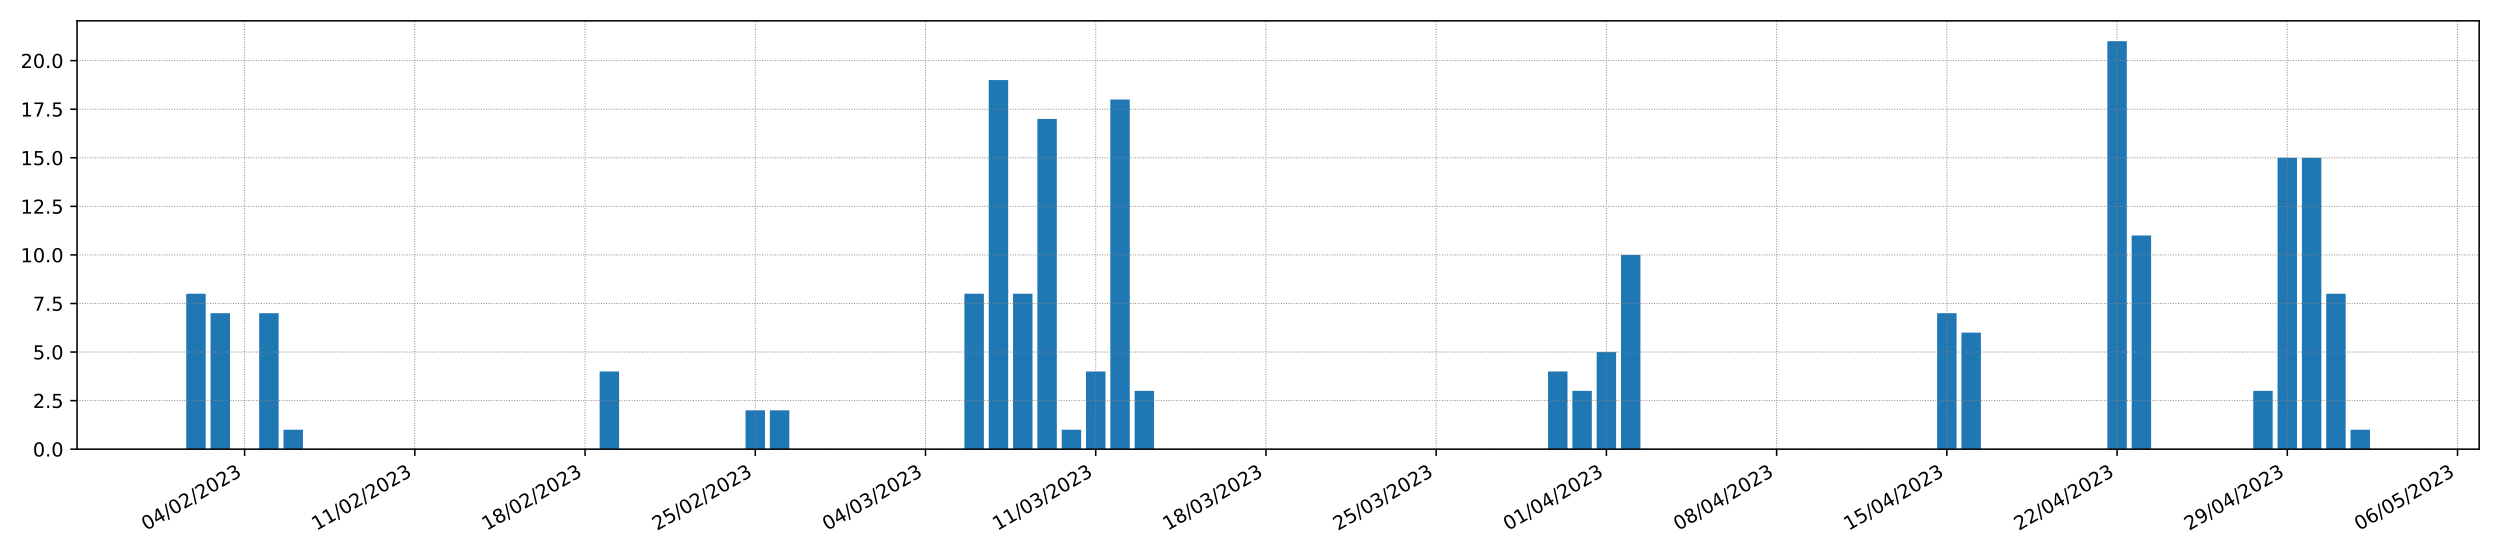 <?xml version="1.0" encoding="utf-8" standalone="no"?>
<!DOCTYPE svg PUBLIC "-//W3C//DTD SVG 1.1//EN"
  "http://www.w3.org/Graphics/SVG/1.1/DTD/svg11.dtd">
<!-- Created with matplotlib (https://matplotlib.org/) -->
<svg height="288pt" version="1.1" viewBox="0 0 1296 288" width="1296pt" xmlns="http://www.w3.org/2000/svg" xmlns:xlink="http://www.w3.org/1999/xlink">
 <defs>
  <style type="text/css">*{stroke-linecap:butt;stroke-linejoin:round;}</style>
 </defs>
 <g id="figure_1">
  <g id="patch_1">
   <path d="M 0 288 
L 1296 288 
L 1296 0 
L 0 0 
z
" style="fill:#ffffff;"/>
  </g>
  <g id="axes_1">
   <g id="patch_2">
    <path d="M 39.94 232.85 
L 1285.2 232.85 
L 1285.2 10.8 
L 39.94 10.8 
z
" style="fill:#ffffff;"/>
   </g>
   <g id="patch_3">
    <path clip-path="url(#p111f85541d)" d="M 96.543 232.85 
L 106.628 232.85 
L 106.628 152.288 
L 96.543 152.288 
z
" style="fill:#1f77b4;"/>
   </g>
   <g id="patch_4">
    <path clip-path="url(#p111f85541d)" d="M 109.149 232.85 
L 119.234 232.85 
L 119.234 162.358 
L 109.149 162.358 
z
" style="fill:#1f77b4;"/>
   </g>
   <g id="patch_5">
    <path clip-path="url(#p111f85541d)" d="M 121.756 232.85 
L 131.841 232.85 
L 131.841 232.85 
L 121.756 232.85 
z
" style="fill:#1f77b4;"/>
   </g>
   <g id="patch_6">
    <path clip-path="url(#p111f85541d)" d="M 134.362 232.85 
L 144.447 232.85 
L 144.447 162.358 
L 134.362 162.358 
z
" style="fill:#1f77b4;"/>
   </g>
   <g id="patch_7">
    <path clip-path="url(#p111f85541d)" d="M 146.968 232.85 
L 157.053 232.85 
L 157.053 222.78 
L 146.968 222.78 
z
" style="fill:#1f77b4;"/>
   </g>
   <g id="patch_8">
    <path clip-path="url(#p111f85541d)" d="M 159.575 232.85 
L 169.66 232.85 
L 169.66 232.85 
L 159.575 232.85 
z
" style="fill:#1f77b4;"/>
   </g>
   <g id="patch_9">
    <path clip-path="url(#p111f85541d)" d="M 172.181 232.85 
L 182.266 232.85 
L 182.266 232.85 
L 172.181 232.85 
z
" style="fill:#1f77b4;"/>
   </g>
   <g id="patch_10">
    <path clip-path="url(#p111f85541d)" d="M 184.788 232.85 
L 194.873 232.85 
L 194.873 232.85 
L 184.788 232.85 
z
" style="fill:#1f77b4;"/>
   </g>
   <g id="patch_11">
    <path clip-path="url(#p111f85541d)" d="M 197.394 232.85 
L 207.479 232.85 
L 207.479 232.85 
L 197.394 232.85 
z
" style="fill:#1f77b4;"/>
   </g>
   <g id="patch_12">
    <path clip-path="url(#p111f85541d)" d="M 210 232.85 
L 220.085 232.85 
L 220.085 232.85 
L 210 232.85 
z
" style="fill:#1f77b4;"/>
   </g>
   <g id="patch_13">
    <path clip-path="url(#p111f85541d)" d="M 222.607 232.85 
L 232.692 232.85 
L 232.692 232.85 
L 222.607 232.85 
z
" style="fill:#1f77b4;"/>
   </g>
   <g id="patch_14">
    <path clip-path="url(#p111f85541d)" d="M 235.213 232.85 
L 245.298 232.85 
L 245.298 232.85 
L 235.213 232.85 
z
" style="fill:#1f77b4;"/>
   </g>
   <g id="patch_15">
    <path clip-path="url(#p111f85541d)" d="M 247.82 232.85 
L 257.905 232.85 
L 257.905 232.85 
L 247.82 232.85 
z
" style="fill:#1f77b4;"/>
   </g>
   <g id="patch_16">
    <path clip-path="url(#p111f85541d)" d="M 260.426 232.85 
L 270.511 232.85 
L 270.511 232.85 
L 260.426 232.85 
z
" style="fill:#1f77b4;"/>
   </g>
   <g id="patch_17">
    <path clip-path="url(#p111f85541d)" d="M 273.032 232.85 
L 283.117 232.85 
L 283.117 232.85 
L 273.032 232.85 
z
" style="fill:#1f77b4;"/>
   </g>
   <g id="patch_18">
    <path clip-path="url(#p111f85541d)" d="M 285.639 232.85 
L 295.724 232.85 
L 295.724 232.85 
L 285.639 232.85 
z
" style="fill:#1f77b4;"/>
   </g>
   <g id="patch_19">
    <path clip-path="url(#p111f85541d)" d="M 298.245 232.85 
L 308.33 232.85 
L 308.33 232.85 
L 298.245 232.85 
z
" style="fill:#1f77b4;"/>
   </g>
   <g id="patch_20">
    <path clip-path="url(#p111f85541d)" d="M 310.851 232.85 
L 320.937 232.85 
L 320.937 192.569 
L 310.851 192.569 
z
" style="fill:#1f77b4;"/>
   </g>
   <g id="patch_21">
    <path clip-path="url(#p111f85541d)" d="M 323.458 232.85 
L 333.543 232.85 
L 333.543 232.85 
L 323.458 232.85 
z
" style="fill:#1f77b4;"/>
   </g>
   <g id="patch_22">
    <path clip-path="url(#p111f85541d)" d="M 336.064 232.85 
L 346.149 232.85 
L 346.149 232.85 
L 336.064 232.85 
z
" style="fill:#1f77b4;"/>
   </g>
   <g id="patch_23">
    <path clip-path="url(#p111f85541d)" d="M 348.671 232.85 
L 358.756 232.85 
L 358.756 232.85 
L 348.671 232.85 
z
" style="fill:#1f77b4;"/>
   </g>
   <g id="patch_24">
    <path clip-path="url(#p111f85541d)" d="M 361.277 232.85 
L 371.362 232.85 
L 371.362 232.85 
L 361.277 232.85 
z
" style="fill:#1f77b4;"/>
   </g>
   <g id="patch_25">
    <path clip-path="url(#p111f85541d)" d="M 373.883 232.85 
L 383.969 232.85 
L 383.969 232.85 
L 373.883 232.85 
z
" style="fill:#1f77b4;"/>
   </g>
   <g id="patch_26">
    <path clip-path="url(#p111f85541d)" d="M 386.49 232.85 
L 396.575 232.85 
L 396.575 212.71 
L 386.49 212.71 
z
" style="fill:#1f77b4;"/>
   </g>
   <g id="patch_27">
    <path clip-path="url(#p111f85541d)" d="M 399.096 232.85 
L 409.181 232.85 
L 409.181 212.71 
L 399.096 212.71 
z
" style="fill:#1f77b4;"/>
   </g>
   <g id="patch_28">
    <path clip-path="url(#p111f85541d)" d="M 411.703 232.85 
L 421.788 232.85 
L 421.788 232.85 
L 411.703 232.85 
z
" style="fill:#1f77b4;"/>
   </g>
   <g id="patch_29">
    <path clip-path="url(#p111f85541d)" d="M 424.309 232.85 
L 434.394 232.85 
L 434.394 232.85 
L 424.309 232.85 
z
" style="fill:#1f77b4;"/>
   </g>
   <g id="patch_30">
    <path clip-path="url(#p111f85541d)" d="M 436.915 232.85 
L 447.001 232.85 
L 447.001 232.85 
L 436.915 232.85 
z
" style="fill:#1f77b4;"/>
   </g>
   <g id="patch_31">
    <path clip-path="url(#p111f85541d)" d="M 449.522 232.85 
L 459.607 232.85 
L 459.607 232.85 
L 449.522 232.85 
z
" style="fill:#1f77b4;"/>
   </g>
   <g id="patch_32">
    <path clip-path="url(#p111f85541d)" d="M 462.128 232.85 
L 472.213 232.85 
L 472.213 232.85 
L 462.128 232.85 
z
" style="fill:#1f77b4;"/>
   </g>
   <g id="patch_33">
    <path clip-path="url(#p111f85541d)" d="M 474.735 232.85 
L 484.82 232.85 
L 484.82 232.85 
L 474.735 232.85 
z
" style="fill:#1f77b4;"/>
   </g>
   <g id="patch_34">
    <path clip-path="url(#p111f85541d)" d="M 487.341 232.85 
L 497.426 232.85 
L 497.426 232.85 
L 487.341 232.85 
z
" style="fill:#1f77b4;"/>
   </g>
   <g id="patch_35">
    <path clip-path="url(#p111f85541d)" d="M 499.947 232.85 
L 510.033 232.85 
L 510.033 152.288 
L 499.947 152.288 
z
" style="fill:#1f77b4;"/>
   </g>
   <g id="patch_36">
    <path clip-path="url(#p111f85541d)" d="M 512.554 232.85 
L 522.639 232.85 
L 522.639 41.514 
L 512.554 41.514 
z
" style="fill:#1f77b4;"/>
   </g>
   <g id="patch_37">
    <path clip-path="url(#p111f85541d)" d="M 525.16 232.85 
L 535.245 232.85 
L 535.245 152.288 
L 525.16 152.288 
z
" style="fill:#1f77b4;"/>
   </g>
   <g id="patch_38">
    <path clip-path="url(#p111f85541d)" d="M 537.767 232.85 
L 547.852 232.85 
L 547.852 61.655 
L 537.767 61.655 
z
" style="fill:#1f77b4;"/>
   </g>
   <g id="patch_39">
    <path clip-path="url(#p111f85541d)" d="M 550.373 232.85 
L 560.458 232.85 
L 560.458 222.78 
L 550.373 222.78 
z
" style="fill:#1f77b4;"/>
   </g>
   <g id="patch_40">
    <path clip-path="url(#p111f85541d)" d="M 562.979 232.85 
L 573.065 232.85 
L 573.065 192.569 
L 562.979 192.569 
z
" style="fill:#1f77b4;"/>
   </g>
   <g id="patch_41">
    <path clip-path="url(#p111f85541d)" d="M 575.586 232.85 
L 585.671 232.85 
L 585.671 51.585 
L 575.586 51.585 
z
" style="fill:#1f77b4;"/>
   </g>
   <g id="patch_42">
    <path clip-path="url(#p111f85541d)" d="M 588.192 232.85 
L 598.277 232.85 
L 598.277 202.64 
L 588.192 202.64 
z
" style="fill:#1f77b4;"/>
   </g>
   <g id="patch_43">
    <path clip-path="url(#p111f85541d)" d="M 600.799 232.85 
L 610.884 232.85 
L 610.884 232.85 
L 600.799 232.85 
z
" style="fill:#1f77b4;"/>
   </g>
   <g id="patch_44">
    <path clip-path="url(#p111f85541d)" d="M 613.405 232.85 
L 623.49 232.85 
L 623.49 232.85 
L 613.405 232.85 
z
" style="fill:#1f77b4;"/>
   </g>
   <g id="patch_45">
    <path clip-path="url(#p111f85541d)" d="M 626.011 232.85 
L 636.097 232.85 
L 636.097 232.85 
L 626.011 232.85 
z
" style="fill:#1f77b4;"/>
   </g>
   <g id="patch_46">
    <path clip-path="url(#p111f85541d)" d="M 638.618 232.85 
L 648.703 232.85 
L 648.703 232.85 
L 638.618 232.85 
z
" style="fill:#1f77b4;"/>
   </g>
   <g id="patch_47">
    <path clip-path="url(#p111f85541d)" d="M 651.224 232.85 
L 661.309 232.85 
L 661.309 232.85 
L 651.224 232.85 
z
" style="fill:#1f77b4;"/>
   </g>
   <g id="patch_48">
    <path clip-path="url(#p111f85541d)" d="M 663.831 232.85 
L 673.916 232.85 
L 673.916 232.85 
L 663.831 232.85 
z
" style="fill:#1f77b4;"/>
   </g>
   <g id="patch_49">
    <path clip-path="url(#p111f85541d)" d="M 676.437 232.85 
L 686.522 232.85 
L 686.522 232.85 
L 676.437 232.85 
z
" style="fill:#1f77b4;"/>
   </g>
   <g id="patch_50">
    <path clip-path="url(#p111f85541d)" d="M 689.043 232.85 
L 699.129 232.85 
L 699.129 232.85 
L 689.043 232.85 
z
" style="fill:#1f77b4;"/>
   </g>
   <g id="patch_51">
    <path clip-path="url(#p111f85541d)" d="M 701.65 232.85 
L 711.735 232.85 
L 711.735 232.85 
L 701.65 232.85 
z
" style="fill:#1f77b4;"/>
   </g>
   <g id="patch_52">
    <path clip-path="url(#p111f85541d)" d="M 714.256 232.85 
L 724.341 232.85 
L 724.341 232.85 
L 714.256 232.85 
z
" style="fill:#1f77b4;"/>
   </g>
   <g id="patch_53">
    <path clip-path="url(#p111f85541d)" d="M 726.863 232.85 
L 736.948 232.85 
L 736.948 232.85 
L 726.863 232.85 
z
" style="fill:#1f77b4;"/>
   </g>
   <g id="patch_54">
    <path clip-path="url(#p111f85541d)" d="M 739.469 232.85 
L 749.554 232.85 
L 749.554 232.85 
L 739.469 232.85 
z
" style="fill:#1f77b4;"/>
   </g>
   <g id="patch_55">
    <path clip-path="url(#p111f85541d)" d="M 752.075 232.85 
L 762.161 232.85 
L 762.161 232.85 
L 752.075 232.85 
z
" style="fill:#1f77b4;"/>
   </g>
   <g id="patch_56">
    <path clip-path="url(#p111f85541d)" d="M 764.682 232.85 
L 774.767 232.85 
L 774.767 232.85 
L 764.682 232.85 
z
" style="fill:#1f77b4;"/>
   </g>
   <g id="patch_57">
    <path clip-path="url(#p111f85541d)" d="M 777.288 232.85 
L 787.373 232.85 
L 787.373 232.85 
L 777.288 232.85 
z
" style="fill:#1f77b4;"/>
   </g>
   <g id="patch_58">
    <path clip-path="url(#p111f85541d)" d="M 789.895 232.85 
L 799.98 232.85 
L 799.98 232.85 
L 789.895 232.85 
z
" style="fill:#1f77b4;"/>
   </g>
   <g id="patch_59">
    <path clip-path="url(#p111f85541d)" d="M 802.501 232.85 
L 812.586 232.85 
L 812.586 192.569 
L 802.501 192.569 
z
" style="fill:#1f77b4;"/>
   </g>
   <g id="patch_60">
    <path clip-path="url(#p111f85541d)" d="M 815.107 232.85 
L 825.193 232.85 
L 825.193 202.64 
L 815.107 202.64 
z
" style="fill:#1f77b4;"/>
   </g>
   <g id="patch_61">
    <path clip-path="url(#p111f85541d)" d="M 827.714 232.85 
L 837.799 232.85 
L 837.799 182.499 
L 827.714 182.499 
z
" style="fill:#1f77b4;"/>
   </g>
   <g id="patch_62">
    <path clip-path="url(#p111f85541d)" d="M 840.32 232.85 
L 850.405 232.85 
L 850.405 132.147 
L 840.32 132.147 
z
" style="fill:#1f77b4;"/>
   </g>
   <g id="patch_63">
    <path clip-path="url(#p111f85541d)" d="M 852.927 232.85 
L 863.012 232.85 
L 863.012 232.85 
L 852.927 232.85 
z
" style="fill:#1f77b4;"/>
   </g>
   <g id="patch_64">
    <path clip-path="url(#p111f85541d)" d="M 865.533 232.85 
L 875.618 232.85 
L 875.618 232.85 
L 865.533 232.85 
z
" style="fill:#1f77b4;"/>
   </g>
   <g id="patch_65">
    <path clip-path="url(#p111f85541d)" d="M 878.139 232.85 
L 888.225 232.85 
L 888.225 232.85 
L 878.139 232.85 
z
" style="fill:#1f77b4;"/>
   </g>
   <g id="patch_66">
    <path clip-path="url(#p111f85541d)" d="M 890.746 232.85 
L 900.831 232.85 
L 900.831 232.85 
L 890.746 232.85 
z
" style="fill:#1f77b4;"/>
   </g>
   <g id="patch_67">
    <path clip-path="url(#p111f85541d)" d="M 903.352 232.85 
L 913.437 232.85 
L 913.437 232.85 
L 903.352 232.85 
z
" style="fill:#1f77b4;"/>
   </g>
   <g id="patch_68">
    <path clip-path="url(#p111f85541d)" d="M 915.959 232.85 
L 926.044 232.85 
L 926.044 232.85 
L 915.959 232.85 
z
" style="fill:#1f77b4;"/>
   </g>
   <g id="patch_69">
    <path clip-path="url(#p111f85541d)" d="M 928.565 232.85 
L 938.65 232.85 
L 938.65 232.85 
L 928.565 232.85 
z
" style="fill:#1f77b4;"/>
   </g>
   <g id="patch_70">
    <path clip-path="url(#p111f85541d)" d="M 941.171 232.85 
L 951.257 232.85 
L 951.257 232.85 
L 941.171 232.85 
z
" style="fill:#1f77b4;"/>
   </g>
   <g id="patch_71">
    <path clip-path="url(#p111f85541d)" d="M 953.778 232.85 
L 963.863 232.85 
L 963.863 232.85 
L 953.778 232.85 
z
" style="fill:#1f77b4;"/>
   </g>
   <g id="patch_72">
    <path clip-path="url(#p111f85541d)" d="M 966.384 232.85 
L 976.469 232.85 
L 976.469 232.85 
L 966.384 232.85 
z
" style="fill:#1f77b4;"/>
   </g>
   <g id="patch_73">
    <path clip-path="url(#p111f85541d)" d="M 978.991 232.85 
L 989.076 232.85 
L 989.076 232.85 
L 978.991 232.85 
z
" style="fill:#1f77b4;"/>
   </g>
   <g id="patch_74">
    <path clip-path="url(#p111f85541d)" d="M 991.597 232.85 
L 1001.682 232.85 
L 1001.682 232.85 
L 991.597 232.85 
z
" style="fill:#1f77b4;"/>
   </g>
   <g id="patch_75">
    <path clip-path="url(#p111f85541d)" d="M 1004.203 232.85 
L 1014.289 232.85 
L 1014.289 162.358 
L 1004.203 162.358 
z
" style="fill:#1f77b4;"/>
   </g>
   <g id="patch_76">
    <path clip-path="url(#p111f85541d)" d="M 1016.81 232.85 
L 1026.895 232.85 
L 1026.895 172.429 
L 1016.81 172.429 
z
" style="fill:#1f77b4;"/>
   </g>
   <g id="patch_77">
    <path clip-path="url(#p111f85541d)" d="M 1029.416 232.85 
L 1039.501 232.85 
L 1039.501 232.85 
L 1029.416 232.85 
z
" style="fill:#1f77b4;"/>
   </g>
   <g id="patch_78">
    <path clip-path="url(#p111f85541d)" d="M 1042.023 232.85 
L 1052.108 232.85 
L 1052.108 232.85 
L 1042.023 232.85 
z
" style="fill:#1f77b4;"/>
   </g>
   <g id="patch_79">
    <path clip-path="url(#p111f85541d)" d="M 1054.629 232.85 
L 1064.714 232.85 
L 1064.714 232.85 
L 1054.629 232.85 
z
" style="fill:#1f77b4;"/>
   </g>
   <g id="patch_80">
    <path clip-path="url(#p111f85541d)" d="M 1067.235 232.85 
L 1077.32 232.85 
L 1077.32 232.85 
L 1067.235 232.85 
z
" style="fill:#1f77b4;"/>
   </g>
   <g id="patch_81">
    <path clip-path="url(#p111f85541d)" d="M 1079.842 232.85 
L 1089.927 232.85 
L 1089.927 232.85 
L 1079.842 232.85 
z
" style="fill:#1f77b4;"/>
   </g>
   <g id="patch_82">
    <path clip-path="url(#p111f85541d)" d="M 1092.448 232.85 
L 1102.533 232.85 
L 1102.533 21.374 
L 1092.448 21.374 
z
" style="fill:#1f77b4;"/>
   </g>
   <g id="patch_83">
    <path clip-path="url(#p111f85541d)" d="M 1105.055 232.85 
L 1115.14 232.85 
L 1115.14 122.077 
L 1105.055 122.077 
z
" style="fill:#1f77b4;"/>
   </g>
   <g id="patch_84">
    <path clip-path="url(#p111f85541d)" d="M 1117.661 232.85 
L 1127.746 232.85 
L 1127.746 232.85 
L 1117.661 232.85 
z
" style="fill:#1f77b4;"/>
   </g>
   <g id="patch_85">
    <path clip-path="url(#p111f85541d)" d="M 1130.267 232.85 
L 1140.352 232.85 
L 1140.352 232.85 
L 1130.267 232.85 
z
" style="fill:#1f77b4;"/>
   </g>
   <g id="patch_86">
    <path clip-path="url(#p111f85541d)" d="M 1142.874 232.85 
L 1152.959 232.85 
L 1152.959 232.85 
L 1142.874 232.85 
z
" style="fill:#1f77b4;"/>
   </g>
   <g id="patch_87">
    <path clip-path="url(#p111f85541d)" d="M 1155.48 232.85 
L 1165.565 232.85 
L 1165.565 232.85 
L 1155.48 232.85 
z
" style="fill:#1f77b4;"/>
   </g>
   <g id="patch_88">
    <path clip-path="url(#p111f85541d)" d="M 1168.087 232.85 
L 1178.172 232.85 
L 1178.172 202.64 
L 1168.087 202.64 
z
" style="fill:#1f77b4;"/>
   </g>
   <g id="patch_89">
    <path clip-path="url(#p111f85541d)" d="M 1180.693 232.85 
L 1190.778 232.85 
L 1190.778 81.796 
L 1180.693 81.796 
z
" style="fill:#1f77b4;"/>
   </g>
   <g id="patch_90">
    <path clip-path="url(#p111f85541d)" d="M 1193.299 232.85 
L 1203.384 232.85 
L 1203.384 81.796 
L 1193.299 81.796 
z
" style="fill:#1f77b4;"/>
   </g>
   <g id="patch_91">
    <path clip-path="url(#p111f85541d)" d="M 1205.906 232.85 
L 1215.991 232.85 
L 1215.991 152.288 
L 1205.906 152.288 
z
" style="fill:#1f77b4;"/>
   </g>
   <g id="patch_92">
    <path clip-path="url(#p111f85541d)" d="M 1218.512 232.85 
L 1228.597 232.85 
L 1228.597 222.78 
L 1218.512 222.78 
z
" style="fill:#1f77b4;"/>
   </g>
   <g id="matplotlib.axis_1">
    <g id="xtick_1">
     <g id="line2d_1">
      <path clip-path="url(#p111f85541d)" d="M 126.798 232.85 
L 126.798 10.8 
" style="fill:none;stroke:#808080;stroke-dasharray:0.5,0.825;stroke-dashoffset:0;stroke-width:0.5;"/>
     </g>
     <g id="line2d_2">
      <defs>
       <path d="M 0 0 
L 0 3.5 
" id="mc9bc67cc77" style="stroke:#000000;stroke-width:0.8;"/>
      </defs>
      <g>
       <use style="stroke:#000000;stroke-width:0.8;" x="126.798" xlink:href="#mc9bc67cc77" y="232.85"/>
      </g>
     </g>
     <g id="text_1">
      <!-- 04/02/2023 -->
      <g transform="translate(75.843 275.25)rotate(-30)scale(0.1 -0.1)">
       <defs>
        <path d="M 31.781 66.406 
Q 24.172 66.406 20.328 58.906 
Q 16.5 51.422 16.5 36.375 
Q 16.5 21.391 20.328 13.891 
Q 24.172 6.391 31.781 6.391 
Q 39.453 6.391 43.281 13.891 
Q 47.125 21.391 47.125 36.375 
Q 47.125 51.422 43.281 58.906 
Q 39.453 66.406 31.781 66.406 
z
M 31.781 74.219 
Q 44.047 74.219 50.516 64.516 
Q 56.984 54.828 56.984 36.375 
Q 56.984 17.969 50.516 8.266 
Q 44.047 -1.422 31.781 -1.422 
Q 19.531 -1.422 13.062 8.266 
Q 6.594 17.969 6.594 36.375 
Q 6.594 54.828 13.062 64.516 
Q 19.531 74.219 31.781 74.219 
z
" id="DejaVuSans-48"/>
        <path d="M 37.797 64.312 
L 12.891 25.391 
L 37.797 25.391 
z
M 35.203 72.906 
L 47.609 72.906 
L 47.609 25.391 
L 58.016 25.391 
L 58.016 17.188 
L 47.609 17.188 
L 47.609 0 
L 37.797 0 
L 37.797 17.188 
L 4.891 17.188 
L 4.891 26.703 
z
" id="DejaVuSans-52"/>
        <path d="M 25.391 72.906 
L 33.688 72.906 
L 8.297 -9.281 
L 0 -9.281 
z
" id="DejaVuSans-47"/>
        <path d="M 19.188 8.297 
L 53.609 8.297 
L 53.609 0 
L 7.328 0 
L 7.328 8.297 
Q 12.938 14.109 22.625 23.891 
Q 32.328 33.688 34.812 36.531 
Q 39.547 41.844 41.422 45.531 
Q 43.312 49.219 43.312 52.781 
Q 43.312 58.594 39.234 62.25 
Q 35.156 65.922 28.609 65.922 
Q 23.969 65.922 18.812 64.312 
Q 13.672 62.703 7.812 59.422 
L 7.812 69.391 
Q 13.766 71.781 18.938 73 
Q 24.125 74.219 28.422 74.219 
Q 39.75 74.219 46.484 68.547 
Q 53.219 62.891 53.219 53.422 
Q 53.219 48.922 51.531 44.891 
Q 49.859 40.875 45.406 35.406 
Q 44.188 33.984 37.641 27.219 
Q 31.109 20.453 19.188 8.297 
z
" id="DejaVuSans-50"/>
        <path d="M 40.578 39.312 
Q 47.656 37.797 51.625 33 
Q 55.609 28.219 55.609 21.188 
Q 55.609 10.406 48.188 4.484 
Q 40.766 -1.422 27.094 -1.422 
Q 22.516 -1.422 17.656 -0.516 
Q 12.797 0.391 7.625 2.203 
L 7.625 11.719 
Q 11.719 9.328 16.594 8.109 
Q 21.484 6.891 26.812 6.891 
Q 36.078 6.891 40.938 10.547 
Q 45.797 14.203 45.797 21.188 
Q 45.797 27.641 41.281 31.266 
Q 36.766 34.906 28.719 34.906 
L 20.219 34.906 
L 20.219 43.016 
L 29.109 43.016 
Q 36.375 43.016 40.234 45.922 
Q 44.094 48.828 44.094 54.297 
Q 44.094 59.906 40.109 62.906 
Q 36.141 65.922 28.719 65.922 
Q 24.656 65.922 20.016 65.031 
Q 15.375 64.156 9.812 62.312 
L 9.812 71.094 
Q 15.438 72.656 20.344 73.438 
Q 25.25 74.219 29.594 74.219 
Q 40.828 74.219 47.359 69.109 
Q 53.906 64.016 53.906 55.328 
Q 53.906 49.266 50.438 45.094 
Q 46.969 40.922 40.578 39.312 
z
" id="DejaVuSans-51"/>
       </defs>
       <use xlink:href="#DejaVuSans-48"/>
       <use x="63.623" xlink:href="#DejaVuSans-52"/>
       <use x="127.246" xlink:href="#DejaVuSans-47"/>
       <use x="160.938" xlink:href="#DejaVuSans-48"/>
       <use x="224.561" xlink:href="#DejaVuSans-50"/>
       <use x="288.184" xlink:href="#DejaVuSans-47"/>
       <use x="321.875" xlink:href="#DejaVuSans-50"/>
       <use x="385.498" xlink:href="#DejaVuSans-48"/>
       <use x="449.121" xlink:href="#DejaVuSans-50"/>
       <use x="512.744" xlink:href="#DejaVuSans-51"/>
      </g>
     </g>
    </g>
    <g id="xtick_2">
     <g id="line2d_3">
      <path clip-path="url(#p111f85541d)" d="M 215.043 232.85 
L 215.043 10.8 
" style="fill:none;stroke:#808080;stroke-dasharray:0.5,0.825;stroke-dashoffset:0;stroke-width:0.5;"/>
     </g>
     <g id="line2d_4">
      <g>
       <use style="stroke:#000000;stroke-width:0.8;" x="215.043" xlink:href="#mc9bc67cc77" y="232.85"/>
      </g>
     </g>
     <g id="text_2">
      <!-- 11/02/2023 -->
      <g transform="translate(164.087 275.25)rotate(-30)scale(0.1 -0.1)">
       <defs>
        <path d="M 12.406 8.297 
L 28.516 8.297 
L 28.516 63.922 
L 10.984 60.406 
L 10.984 69.391 
L 28.422 72.906 
L 38.281 72.906 
L 38.281 8.297 
L 54.391 8.297 
L 54.391 0 
L 12.406 0 
z
" id="DejaVuSans-49"/>
       </defs>
       <use xlink:href="#DejaVuSans-49"/>
       <use x="63.623" xlink:href="#DejaVuSans-49"/>
       <use x="127.246" xlink:href="#DejaVuSans-47"/>
       <use x="160.938" xlink:href="#DejaVuSans-48"/>
       <use x="224.561" xlink:href="#DejaVuSans-50"/>
       <use x="288.184" xlink:href="#DejaVuSans-47"/>
       <use x="321.875" xlink:href="#DejaVuSans-50"/>
       <use x="385.498" xlink:href="#DejaVuSans-48"/>
       <use x="449.121" xlink:href="#DejaVuSans-50"/>
       <use x="512.744" xlink:href="#DejaVuSans-51"/>
      </g>
     </g>
    </g>
    <g id="xtick_3">
     <g id="line2d_5">
      <path clip-path="url(#p111f85541d)" d="M 303.288 232.85 
L 303.288 10.8 
" style="fill:none;stroke:#808080;stroke-dasharray:0.5,0.825;stroke-dashoffset:0;stroke-width:0.5;"/>
     </g>
     <g id="line2d_6">
      <g>
       <use style="stroke:#000000;stroke-width:0.8;" x="303.288" xlink:href="#mc9bc67cc77" y="232.85"/>
      </g>
     </g>
     <g id="text_3">
      <!-- 18/02/2023 -->
      <g transform="translate(252.332 275.25)rotate(-30)scale(0.1 -0.1)">
       <defs>
        <path d="M 31.781 34.625 
Q 24.75 34.625 20.719 30.859 
Q 16.703 27.094 16.703 20.516 
Q 16.703 13.922 20.719 10.156 
Q 24.75 6.391 31.781 6.391 
Q 38.812 6.391 42.859 10.172 
Q 46.922 13.969 46.922 20.516 
Q 46.922 27.094 42.891 30.859 
Q 38.875 34.625 31.781 34.625 
z
M 21.922 38.812 
Q 15.578 40.375 12.031 44.719 
Q 8.5 49.078 8.5 55.328 
Q 8.5 64.062 14.719 69.141 
Q 20.953 74.219 31.781 74.219 
Q 42.672 74.219 48.875 69.141 
Q 55.078 64.062 55.078 55.328 
Q 55.078 49.078 51.531 44.719 
Q 48 40.375 41.703 38.812 
Q 48.828 37.156 52.797 32.312 
Q 56.781 27.484 56.781 20.516 
Q 56.781 9.906 50.312 4.234 
Q 43.844 -1.422 31.781 -1.422 
Q 19.734 -1.422 13.25 4.234 
Q 6.781 9.906 6.781 20.516 
Q 6.781 27.484 10.781 32.312 
Q 14.797 37.156 21.922 38.812 
z
M 18.312 54.391 
Q 18.312 48.734 21.844 45.562 
Q 25.391 42.391 31.781 42.391 
Q 38.141 42.391 41.719 45.562 
Q 45.312 48.734 45.312 54.391 
Q 45.312 60.062 41.719 63.234 
Q 38.141 66.406 31.781 66.406 
Q 25.391 66.406 21.844 63.234 
Q 18.312 60.062 18.312 54.391 
z
" id="DejaVuSans-56"/>
       </defs>
       <use xlink:href="#DejaVuSans-49"/>
       <use x="63.623" xlink:href="#DejaVuSans-56"/>
       <use x="127.246" xlink:href="#DejaVuSans-47"/>
       <use x="160.938" xlink:href="#DejaVuSans-48"/>
       <use x="224.561" xlink:href="#DejaVuSans-50"/>
       <use x="288.184" xlink:href="#DejaVuSans-47"/>
       <use x="321.875" xlink:href="#DejaVuSans-50"/>
       <use x="385.498" xlink:href="#DejaVuSans-48"/>
       <use x="449.121" xlink:href="#DejaVuSans-50"/>
       <use x="512.744" xlink:href="#DejaVuSans-51"/>
      </g>
     </g>
    </g>
    <g id="xtick_4">
     <g id="line2d_7">
      <path clip-path="url(#p111f85541d)" d="M 391.532 232.85 
L 391.532 10.8 
" style="fill:none;stroke:#808080;stroke-dasharray:0.5,0.825;stroke-dashoffset:0;stroke-width:0.5;"/>
     </g>
     <g id="line2d_8">
      <g>
       <use style="stroke:#000000;stroke-width:0.8;" x="391.532" xlink:href="#mc9bc67cc77" y="232.85"/>
      </g>
     </g>
     <g id="text_4">
      <!-- 25/02/2023 -->
      <g transform="translate(340.577 275.25)rotate(-30)scale(0.1 -0.1)">
       <defs>
        <path d="M 10.797 72.906 
L 49.516 72.906 
L 49.516 64.594 
L 19.828 64.594 
L 19.828 46.734 
Q 21.969 47.469 24.109 47.828 
Q 26.266 48.188 28.422 48.188 
Q 40.625 48.188 47.75 41.5 
Q 54.891 34.812 54.891 23.391 
Q 54.891 11.625 47.562 5.094 
Q 40.234 -1.422 26.906 -1.422 
Q 22.312 -1.422 17.547 -0.641 
Q 12.797 0.141 7.719 1.703 
L 7.719 11.625 
Q 12.109 9.234 16.797 8.062 
Q 21.484 6.891 26.703 6.891 
Q 35.156 6.891 40.078 11.328 
Q 45.016 15.766 45.016 23.391 
Q 45.016 31 40.078 35.438 
Q 35.156 39.891 26.703 39.891 
Q 22.75 39.891 18.812 39.016 
Q 14.891 38.141 10.797 36.281 
z
" id="DejaVuSans-53"/>
       </defs>
       <use xlink:href="#DejaVuSans-50"/>
       <use x="63.623" xlink:href="#DejaVuSans-53"/>
       <use x="127.246" xlink:href="#DejaVuSans-47"/>
       <use x="160.938" xlink:href="#DejaVuSans-48"/>
       <use x="224.561" xlink:href="#DejaVuSans-50"/>
       <use x="288.184" xlink:href="#DejaVuSans-47"/>
       <use x="321.875" xlink:href="#DejaVuSans-50"/>
       <use x="385.498" xlink:href="#DejaVuSans-48"/>
       <use x="449.121" xlink:href="#DejaVuSans-50"/>
       <use x="512.744" xlink:href="#DejaVuSans-51"/>
      </g>
     </g>
    </g>
    <g id="xtick_5">
     <g id="line2d_9">
      <path clip-path="url(#p111f85541d)" d="M 479.777 232.85 
L 479.777 10.8 
" style="fill:none;stroke:#808080;stroke-dasharray:0.5,0.825;stroke-dashoffset:0;stroke-width:0.5;"/>
     </g>
     <g id="line2d_10">
      <g>
       <use style="stroke:#000000;stroke-width:0.8;" x="479.777" xlink:href="#mc9bc67cc77" y="232.85"/>
      </g>
     </g>
     <g id="text_5">
      <!-- 04/03/2023 -->
      <g transform="translate(428.822 275.25)rotate(-30)scale(0.1 -0.1)">
       <use xlink:href="#DejaVuSans-48"/>
       <use x="63.623" xlink:href="#DejaVuSans-52"/>
       <use x="127.246" xlink:href="#DejaVuSans-47"/>
       <use x="160.938" xlink:href="#DejaVuSans-48"/>
       <use x="224.561" xlink:href="#DejaVuSans-51"/>
       <use x="288.184" xlink:href="#DejaVuSans-47"/>
       <use x="321.875" xlink:href="#DejaVuSans-50"/>
       <use x="385.498" xlink:href="#DejaVuSans-48"/>
       <use x="449.121" xlink:href="#DejaVuSans-50"/>
       <use x="512.744" xlink:href="#DejaVuSans-51"/>
      </g>
     </g>
    </g>
    <g id="xtick_6">
     <g id="line2d_11">
      <path clip-path="url(#p111f85541d)" d="M 568.022 232.85 
L 568.022 10.8 
" style="fill:none;stroke:#808080;stroke-dasharray:0.5,0.825;stroke-dashoffset:0;stroke-width:0.5;"/>
     </g>
     <g id="line2d_12">
      <g>
       <use style="stroke:#000000;stroke-width:0.8;" x="568.022" xlink:href="#mc9bc67cc77" y="232.85"/>
      </g>
     </g>
     <g id="text_6">
      <!-- 11/03/2023 -->
      <g transform="translate(517.067 275.25)rotate(-30)scale(0.1 -0.1)">
       <use xlink:href="#DejaVuSans-49"/>
       <use x="63.623" xlink:href="#DejaVuSans-49"/>
       <use x="127.246" xlink:href="#DejaVuSans-47"/>
       <use x="160.938" xlink:href="#DejaVuSans-48"/>
       <use x="224.561" xlink:href="#DejaVuSans-51"/>
       <use x="288.184" xlink:href="#DejaVuSans-47"/>
       <use x="321.875" xlink:href="#DejaVuSans-50"/>
       <use x="385.498" xlink:href="#DejaVuSans-48"/>
       <use x="449.121" xlink:href="#DejaVuSans-50"/>
       <use x="512.744" xlink:href="#DejaVuSans-51"/>
      </g>
     </g>
    </g>
    <g id="xtick_7">
     <g id="line2d_13">
      <path clip-path="url(#p111f85541d)" d="M 656.267 232.85 
L 656.267 10.8 
" style="fill:none;stroke:#808080;stroke-dasharray:0.5,0.825;stroke-dashoffset:0;stroke-width:0.5;"/>
     </g>
     <g id="line2d_14">
      <g>
       <use style="stroke:#000000;stroke-width:0.8;" x="656.267" xlink:href="#mc9bc67cc77" y="232.85"/>
      </g>
     </g>
     <g id="text_7">
      <!-- 18/03/2023 -->
      <g transform="translate(605.311 275.25)rotate(-30)scale(0.1 -0.1)">
       <use xlink:href="#DejaVuSans-49"/>
       <use x="63.623" xlink:href="#DejaVuSans-56"/>
       <use x="127.246" xlink:href="#DejaVuSans-47"/>
       <use x="160.938" xlink:href="#DejaVuSans-48"/>
       <use x="224.561" xlink:href="#DejaVuSans-51"/>
       <use x="288.184" xlink:href="#DejaVuSans-47"/>
       <use x="321.875" xlink:href="#DejaVuSans-50"/>
       <use x="385.498" xlink:href="#DejaVuSans-48"/>
       <use x="449.121" xlink:href="#DejaVuSans-50"/>
       <use x="512.744" xlink:href="#DejaVuSans-51"/>
      </g>
     </g>
    </g>
    <g id="xtick_8">
     <g id="line2d_15">
      <path clip-path="url(#p111f85541d)" d="M 744.512 232.85 
L 744.512 10.8 
" style="fill:none;stroke:#808080;stroke-dasharray:0.5,0.825;stroke-dashoffset:0;stroke-width:0.5;"/>
     </g>
     <g id="line2d_16">
      <g>
       <use style="stroke:#000000;stroke-width:0.8;" x="744.512" xlink:href="#mc9bc67cc77" y="232.85"/>
      </g>
     </g>
     <g id="text_8">
      <!-- 25/03/2023 -->
      <g transform="translate(693.556 275.25)rotate(-30)scale(0.1 -0.1)">
       <use xlink:href="#DejaVuSans-50"/>
       <use x="63.623" xlink:href="#DejaVuSans-53"/>
       <use x="127.246" xlink:href="#DejaVuSans-47"/>
       <use x="160.938" xlink:href="#DejaVuSans-48"/>
       <use x="224.561" xlink:href="#DejaVuSans-51"/>
       <use x="288.184" xlink:href="#DejaVuSans-47"/>
       <use x="321.875" xlink:href="#DejaVuSans-50"/>
       <use x="385.498" xlink:href="#DejaVuSans-48"/>
       <use x="449.121" xlink:href="#DejaVuSans-50"/>
       <use x="512.744" xlink:href="#DejaVuSans-51"/>
      </g>
     </g>
    </g>
    <g id="xtick_9">
     <g id="line2d_17">
      <path clip-path="url(#p111f85541d)" d="M 832.756 232.85 
L 832.756 10.8 
" style="fill:none;stroke:#808080;stroke-dasharray:0.5,0.825;stroke-dashoffset:0;stroke-width:0.5;"/>
     </g>
     <g id="line2d_18">
      <g>
       <use style="stroke:#000000;stroke-width:0.8;" x="832.756" xlink:href="#mc9bc67cc77" y="232.85"/>
      </g>
     </g>
     <g id="text_9">
      <!-- 01/04/2023 -->
      <g transform="translate(781.801 275.25)rotate(-30)scale(0.1 -0.1)">
       <use xlink:href="#DejaVuSans-48"/>
       <use x="63.623" xlink:href="#DejaVuSans-49"/>
       <use x="127.246" xlink:href="#DejaVuSans-47"/>
       <use x="160.938" xlink:href="#DejaVuSans-48"/>
       <use x="224.561" xlink:href="#DejaVuSans-52"/>
       <use x="288.184" xlink:href="#DejaVuSans-47"/>
       <use x="321.875" xlink:href="#DejaVuSans-50"/>
       <use x="385.498" xlink:href="#DejaVuSans-48"/>
       <use x="449.121" xlink:href="#DejaVuSans-50"/>
       <use x="512.744" xlink:href="#DejaVuSans-51"/>
      </g>
     </g>
    </g>
    <g id="xtick_10">
     <g id="line2d_19">
      <path clip-path="url(#p111f85541d)" d="M 921.001 232.85 
L 921.001 10.8 
" style="fill:none;stroke:#808080;stroke-dasharray:0.5,0.825;stroke-dashoffset:0;stroke-width:0.5;"/>
     </g>
     <g id="line2d_20">
      <g>
       <use style="stroke:#000000;stroke-width:0.8;" x="921.001" xlink:href="#mc9bc67cc77" y="232.85"/>
      </g>
     </g>
     <g id="text_10">
      <!-- 08/04/2023 -->
      <g transform="translate(870.046 275.25)rotate(-30)scale(0.1 -0.1)">
       <use xlink:href="#DejaVuSans-48"/>
       <use x="63.623" xlink:href="#DejaVuSans-56"/>
       <use x="127.246" xlink:href="#DejaVuSans-47"/>
       <use x="160.938" xlink:href="#DejaVuSans-48"/>
       <use x="224.561" xlink:href="#DejaVuSans-52"/>
       <use x="288.184" xlink:href="#DejaVuSans-47"/>
       <use x="321.875" xlink:href="#DejaVuSans-50"/>
       <use x="385.498" xlink:href="#DejaVuSans-48"/>
       <use x="449.121" xlink:href="#DejaVuSans-50"/>
       <use x="512.744" xlink:href="#DejaVuSans-51"/>
      </g>
     </g>
    </g>
    <g id="xtick_11">
     <g id="line2d_21">
      <path clip-path="url(#p111f85541d)" d="M 1009.246 232.85 
L 1009.246 10.8 
" style="fill:none;stroke:#808080;stroke-dasharray:0.5,0.825;stroke-dashoffset:0;stroke-width:0.5;"/>
     </g>
     <g id="line2d_22">
      <g>
       <use style="stroke:#000000;stroke-width:0.8;" x="1009.246" xlink:href="#mc9bc67cc77" y="232.85"/>
      </g>
     </g>
     <g id="text_11">
      <!-- 15/04/2023 -->
      <g transform="translate(958.291 275.25)rotate(-30)scale(0.1 -0.1)">
       <use xlink:href="#DejaVuSans-49"/>
       <use x="63.623" xlink:href="#DejaVuSans-53"/>
       <use x="127.246" xlink:href="#DejaVuSans-47"/>
       <use x="160.938" xlink:href="#DejaVuSans-48"/>
       <use x="224.561" xlink:href="#DejaVuSans-52"/>
       <use x="288.184" xlink:href="#DejaVuSans-47"/>
       <use x="321.875" xlink:href="#DejaVuSans-50"/>
       <use x="385.498" xlink:href="#DejaVuSans-48"/>
       <use x="449.121" xlink:href="#DejaVuSans-50"/>
       <use x="512.744" xlink:href="#DejaVuSans-51"/>
      </g>
     </g>
    </g>
    <g id="xtick_12">
     <g id="line2d_23">
      <path clip-path="url(#p111f85541d)" d="M 1097.491 232.85 
L 1097.491 10.8 
" style="fill:none;stroke:#808080;stroke-dasharray:0.5,0.825;stroke-dashoffset:0;stroke-width:0.5;"/>
     </g>
     <g id="line2d_24">
      <g>
       <use style="stroke:#000000;stroke-width:0.8;" x="1097.491" xlink:href="#mc9bc67cc77" y="232.85"/>
      </g>
     </g>
     <g id="text_12">
      <!-- 22/04/2023 -->
      <g transform="translate(1046.535 275.25)rotate(-30)scale(0.1 -0.1)">
       <use xlink:href="#DejaVuSans-50"/>
       <use x="63.623" xlink:href="#DejaVuSans-50"/>
       <use x="127.246" xlink:href="#DejaVuSans-47"/>
       <use x="160.938" xlink:href="#DejaVuSans-48"/>
       <use x="224.561" xlink:href="#DejaVuSans-52"/>
       <use x="288.184" xlink:href="#DejaVuSans-47"/>
       <use x="321.875" xlink:href="#DejaVuSans-50"/>
       <use x="385.498" xlink:href="#DejaVuSans-48"/>
       <use x="449.121" xlink:href="#DejaVuSans-50"/>
       <use x="512.744" xlink:href="#DejaVuSans-51"/>
      </g>
     </g>
    </g>
    <g id="xtick_13">
     <g id="line2d_25">
      <path clip-path="url(#p111f85541d)" d="M 1185.736 232.85 
L 1185.736 10.8 
" style="fill:none;stroke:#808080;stroke-dasharray:0.5,0.825;stroke-dashoffset:0;stroke-width:0.5;"/>
     </g>
     <g id="line2d_26">
      <g>
       <use style="stroke:#000000;stroke-width:0.8;" x="1185.736" xlink:href="#mc9bc67cc77" y="232.85"/>
      </g>
     </g>
     <g id="text_13">
      <!-- 29/04/2023 -->
      <g transform="translate(1134.78 275.25)rotate(-30)scale(0.1 -0.1)">
       <defs>
        <path d="M 10.984 1.516 
L 10.984 10.5 
Q 14.703 8.734 18.5 7.812 
Q 22.312 6.891 25.984 6.891 
Q 35.75 6.891 40.891 13.453 
Q 46.047 20.016 46.781 33.406 
Q 43.953 29.203 39.594 26.953 
Q 35.25 24.703 29.984 24.703 
Q 19.047 24.703 12.672 31.312 
Q 6.297 37.938 6.297 49.422 
Q 6.297 60.641 12.938 67.422 
Q 19.578 74.219 30.609 74.219 
Q 43.266 74.219 49.922 64.516 
Q 56.594 54.828 56.594 36.375 
Q 56.594 19.141 48.406 8.859 
Q 40.234 -1.422 26.422 -1.422 
Q 22.703 -1.422 18.891 -0.688 
Q 15.094 0.047 10.984 1.516 
z
M 30.609 32.422 
Q 37.25 32.422 41.125 36.953 
Q 45.016 41.5 45.016 49.422 
Q 45.016 57.281 41.125 61.844 
Q 37.25 66.406 30.609 66.406 
Q 23.969 66.406 20.094 61.844 
Q 16.219 57.281 16.219 49.422 
Q 16.219 41.5 20.094 36.953 
Q 23.969 32.422 30.609 32.422 
z
" id="DejaVuSans-57"/>
       </defs>
       <use xlink:href="#DejaVuSans-50"/>
       <use x="63.623" xlink:href="#DejaVuSans-57"/>
       <use x="127.246" xlink:href="#DejaVuSans-47"/>
       <use x="160.938" xlink:href="#DejaVuSans-48"/>
       <use x="224.561" xlink:href="#DejaVuSans-52"/>
       <use x="288.184" xlink:href="#DejaVuSans-47"/>
       <use x="321.875" xlink:href="#DejaVuSans-50"/>
       <use x="385.498" xlink:href="#DejaVuSans-48"/>
       <use x="449.121" xlink:href="#DejaVuSans-50"/>
       <use x="512.744" xlink:href="#DejaVuSans-51"/>
      </g>
     </g>
    </g>
    <g id="xtick_14">
     <g id="line2d_27">
      <path clip-path="url(#p111f85541d)" d="M 1273.98 232.85 
L 1273.98 10.8 
" style="fill:none;stroke:#808080;stroke-dasharray:0.5,0.825;stroke-dashoffset:0;stroke-width:0.5;"/>
     </g>
     <g id="line2d_28">
      <g>
       <use style="stroke:#000000;stroke-width:0.8;" x="1273.98" xlink:href="#mc9bc67cc77" y="232.85"/>
      </g>
     </g>
     <g id="text_14">
      <!-- 06/05/2023 -->
      <g transform="translate(1223.025 275.25)rotate(-30)scale(0.1 -0.1)">
       <defs>
        <path d="M 33.016 40.375 
Q 26.375 40.375 22.484 35.828 
Q 18.609 31.297 18.609 23.391 
Q 18.609 15.531 22.484 10.953 
Q 26.375 6.391 33.016 6.391 
Q 39.656 6.391 43.531 10.953 
Q 47.406 15.531 47.406 23.391 
Q 47.406 31.297 43.531 35.828 
Q 39.656 40.375 33.016 40.375 
z
M 52.594 71.297 
L 52.594 62.312 
Q 48.875 64.062 45.094 64.984 
Q 41.312 65.922 37.594 65.922 
Q 27.828 65.922 22.672 59.328 
Q 17.531 52.734 16.797 39.406 
Q 19.672 43.656 24.016 45.922 
Q 28.375 48.188 33.594 48.188 
Q 44.578 48.188 50.953 41.516 
Q 57.328 34.859 57.328 23.391 
Q 57.328 12.156 50.688 5.359 
Q 44.047 -1.422 33.016 -1.422 
Q 20.359 -1.422 13.672 8.266 
Q 6.984 17.969 6.984 36.375 
Q 6.984 53.656 15.188 63.938 
Q 23.391 74.219 37.203 74.219 
Q 40.922 74.219 44.703 73.484 
Q 48.484 72.75 52.594 71.297 
z
" id="DejaVuSans-54"/>
       </defs>
       <use xlink:href="#DejaVuSans-48"/>
       <use x="63.623" xlink:href="#DejaVuSans-54"/>
       <use x="127.246" xlink:href="#DejaVuSans-47"/>
       <use x="160.938" xlink:href="#DejaVuSans-48"/>
       <use x="224.561" xlink:href="#DejaVuSans-53"/>
       <use x="288.184" xlink:href="#DejaVuSans-47"/>
       <use x="321.875" xlink:href="#DejaVuSans-50"/>
       <use x="385.498" xlink:href="#DejaVuSans-48"/>
       <use x="449.121" xlink:href="#DejaVuSans-50"/>
       <use x="512.744" xlink:href="#DejaVuSans-51"/>
      </g>
     </g>
    </g>
   </g>
   <g id="matplotlib.axis_2">
    <g id="ytick_1">
     <g id="line2d_29">
      <path clip-path="url(#p111f85541d)" d="M 39.94 232.85 
L 1285.2 232.85 
" style="fill:none;stroke:#808080;stroke-dasharray:0.5,0.825;stroke-dashoffset:0;stroke-width:0.5;"/>
     </g>
     <g id="line2d_30">
      <defs>
       <path d="M 0 0 
L -3.5 0 
" id="m52dfc59712" style="stroke:#000000;stroke-width:0.8;"/>
      </defs>
      <g>
       <use style="stroke:#000000;stroke-width:0.8;" x="39.94" xlink:href="#m52dfc59712" y="232.85"/>
      </g>
     </g>
     <g id="text_15">
      <!-- 0.0 -->
      <g transform="translate(17.037 236.65)scale(0.1 -0.1)">
       <defs>
        <path d="M 10.688 12.406 
L 21 12.406 
L 21 0 
L 10.688 0 
z
" id="DejaVuSans-46"/>
       </defs>
       <use xlink:href="#DejaVuSans-48"/>
       <use x="63.623" xlink:href="#DejaVuSans-46"/>
       <use x="95.41" xlink:href="#DejaVuSans-48"/>
      </g>
     </g>
    </g>
    <g id="ytick_2">
     <g id="line2d_31">
      <path clip-path="url(#p111f85541d)" d="M 39.94 207.675 
L 1285.2 207.675 
" style="fill:none;stroke:#808080;stroke-dasharray:0.5,0.825;stroke-dashoffset:0;stroke-width:0.5;"/>
     </g>
     <g id="line2d_32">
      <g>
       <use style="stroke:#000000;stroke-width:0.8;" x="39.94" xlink:href="#m52dfc59712" y="207.675"/>
      </g>
     </g>
     <g id="text_16">
      <!-- 2.5 -->
      <g transform="translate(17.037 211.474)scale(0.1 -0.1)">
       <use xlink:href="#DejaVuSans-50"/>
       <use x="63.623" xlink:href="#DejaVuSans-46"/>
       <use x="95.41" xlink:href="#DejaVuSans-53"/>
      </g>
     </g>
    </g>
    <g id="ytick_3">
     <g id="line2d_33">
      <path clip-path="url(#p111f85541d)" d="M 39.94 182.499 
L 1285.2 182.499 
" style="fill:none;stroke:#808080;stroke-dasharray:0.5,0.825;stroke-dashoffset:0;stroke-width:0.5;"/>
     </g>
     <g id="line2d_34">
      <g>
       <use style="stroke:#000000;stroke-width:0.8;" x="39.94" xlink:href="#m52dfc59712" y="182.499"/>
      </g>
     </g>
     <g id="text_17">
      <!-- 5.0 -->
      <g transform="translate(17.037 186.298)scale(0.1 -0.1)">
       <use xlink:href="#DejaVuSans-53"/>
       <use x="63.623" xlink:href="#DejaVuSans-46"/>
       <use x="95.41" xlink:href="#DejaVuSans-48"/>
      </g>
     </g>
    </g>
    <g id="ytick_4">
     <g id="line2d_35">
      <path clip-path="url(#p111f85541d)" d="M 39.94 157.323 
L 1285.2 157.323 
" style="fill:none;stroke:#808080;stroke-dasharray:0.5,0.825;stroke-dashoffset:0;stroke-width:0.5;"/>
     </g>
     <g id="line2d_36">
      <g>
       <use style="stroke:#000000;stroke-width:0.8;" x="39.94" xlink:href="#m52dfc59712" y="157.323"/>
      </g>
     </g>
     <g id="text_18">
      <!-- 7.5 -->
      <g transform="translate(17.037 161.122)scale(0.1 -0.1)">
       <defs>
        <path d="M 8.203 72.906 
L 55.078 72.906 
L 55.078 68.703 
L 28.609 0 
L 18.312 0 
L 43.219 64.594 
L 8.203 64.594 
z
" id="DejaVuSans-55"/>
       </defs>
       <use xlink:href="#DejaVuSans-55"/>
       <use x="63.623" xlink:href="#DejaVuSans-46"/>
       <use x="95.41" xlink:href="#DejaVuSans-53"/>
      </g>
     </g>
    </g>
    <g id="ytick_5">
     <g id="line2d_37">
      <path clip-path="url(#p111f85541d)" d="M 39.94 132.147 
L 1285.2 132.147 
" style="fill:none;stroke:#808080;stroke-dasharray:0.5,0.825;stroke-dashoffset:0;stroke-width:0.5;"/>
     </g>
     <g id="line2d_38">
      <g>
       <use style="stroke:#000000;stroke-width:0.8;" x="39.94" xlink:href="#m52dfc59712" y="132.147"/>
      </g>
     </g>
     <g id="text_19">
      <!-- 10.0 -->
      <g transform="translate(10.674 135.947)scale(0.1 -0.1)">
       <use xlink:href="#DejaVuSans-49"/>
       <use x="63.623" xlink:href="#DejaVuSans-48"/>
       <use x="127.246" xlink:href="#DejaVuSans-46"/>
       <use x="159.033" xlink:href="#DejaVuSans-48"/>
      </g>
     </g>
    </g>
    <g id="ytick_6">
     <g id="line2d_39">
      <path clip-path="url(#p111f85541d)" d="M 39.94 106.972 
L 1285.2 106.972 
" style="fill:none;stroke:#808080;stroke-dasharray:0.5,0.825;stroke-dashoffset:0;stroke-width:0.5;"/>
     </g>
     <g id="line2d_40">
      <g>
       <use style="stroke:#000000;stroke-width:0.8;" x="39.94" xlink:href="#m52dfc59712" y="106.972"/>
      </g>
     </g>
     <g id="text_20">
      <!-- 12.5 -->
      <g transform="translate(10.674 110.771)scale(0.1 -0.1)">
       <use xlink:href="#DejaVuSans-49"/>
       <use x="63.623" xlink:href="#DejaVuSans-50"/>
       <use x="127.246" xlink:href="#DejaVuSans-46"/>
       <use x="159.033" xlink:href="#DejaVuSans-53"/>
      </g>
     </g>
    </g>
    <g id="ytick_7">
     <g id="line2d_41">
      <path clip-path="url(#p111f85541d)" d="M 39.94 81.796 
L 1285.2 81.796 
" style="fill:none;stroke:#808080;stroke-dasharray:0.5,0.825;stroke-dashoffset:0;stroke-width:0.5;"/>
     </g>
     <g id="line2d_42">
      <g>
       <use style="stroke:#000000;stroke-width:0.8;" x="39.94" xlink:href="#m52dfc59712" y="81.796"/>
      </g>
     </g>
     <g id="text_21">
      <!-- 15.0 -->
      <g transform="translate(10.674 85.595)scale(0.1 -0.1)">
       <use xlink:href="#DejaVuSans-49"/>
       <use x="63.623" xlink:href="#DejaVuSans-53"/>
       <use x="127.246" xlink:href="#DejaVuSans-46"/>
       <use x="159.033" xlink:href="#DejaVuSans-48"/>
      </g>
     </g>
    </g>
    <g id="ytick_8">
     <g id="line2d_43">
      <path clip-path="url(#p111f85541d)" d="M 39.94 56.62 
L 1285.2 56.62 
" style="fill:none;stroke:#808080;stroke-dasharray:0.5,0.825;stroke-dashoffset:0;stroke-width:0.5;"/>
     </g>
     <g id="line2d_44">
      <g>
       <use style="stroke:#000000;stroke-width:0.8;" x="39.94" xlink:href="#m52dfc59712" y="56.62"/>
      </g>
     </g>
     <g id="text_22">
      <!-- 17.5 -->
      <g transform="translate(10.674 60.419)scale(0.1 -0.1)">
       <use xlink:href="#DejaVuSans-49"/>
       <use x="63.623" xlink:href="#DejaVuSans-55"/>
       <use x="127.246" xlink:href="#DejaVuSans-46"/>
       <use x="159.033" xlink:href="#DejaVuSans-53"/>
      </g>
     </g>
    </g>
    <g id="ytick_9">
     <g id="line2d_45">
      <path clip-path="url(#p111f85541d)" d="M 39.94 31.444 
L 1285.2 31.444 
" style="fill:none;stroke:#808080;stroke-dasharray:0.5,0.825;stroke-dashoffset:0;stroke-width:0.5;"/>
     </g>
     <g id="line2d_46">
      <g>
       <use style="stroke:#000000;stroke-width:0.8;" x="39.94" xlink:href="#m52dfc59712" y="31.444"/>
      </g>
     </g>
     <g id="text_23">
      <!-- 20.0 -->
      <g transform="translate(10.674 35.243)scale(0.1 -0.1)">
       <use xlink:href="#DejaVuSans-50"/>
       <use x="63.623" xlink:href="#DejaVuSans-48"/>
       <use x="127.246" xlink:href="#DejaVuSans-46"/>
       <use x="159.033" xlink:href="#DejaVuSans-48"/>
      </g>
     </g>
    </g>
   </g>
   <g id="patch_93">
    <path d="M 39.94 232.85 
L 39.94 10.8 
" style="fill:none;stroke:#000000;stroke-linecap:square;stroke-linejoin:miter;stroke-width:0.8;"/>
   </g>
   <g id="patch_94">
    <path d="M 1285.2 232.85 
L 1285.2 10.8 
" style="fill:none;stroke:#000000;stroke-linecap:square;stroke-linejoin:miter;stroke-width:0.8;"/>
   </g>
   <g id="patch_95">
    <path d="M 39.94 232.85 
L 1285.2 232.85 
" style="fill:none;stroke:#000000;stroke-linecap:square;stroke-linejoin:miter;stroke-width:0.8;"/>
   </g>
   <g id="patch_96">
    <path d="M 39.94 10.8 
L 1285.2 10.8 
" style="fill:none;stroke:#000000;stroke-linecap:square;stroke-linejoin:miter;stroke-width:0.8;"/>
   </g>
  </g>
 </g>
 <defs>
  <clipPath id="p111f85541d">
   <rect height="222.05" width="1245.26" x="39.94" y="10.8"/>
  </clipPath>
 </defs>
</svg>
